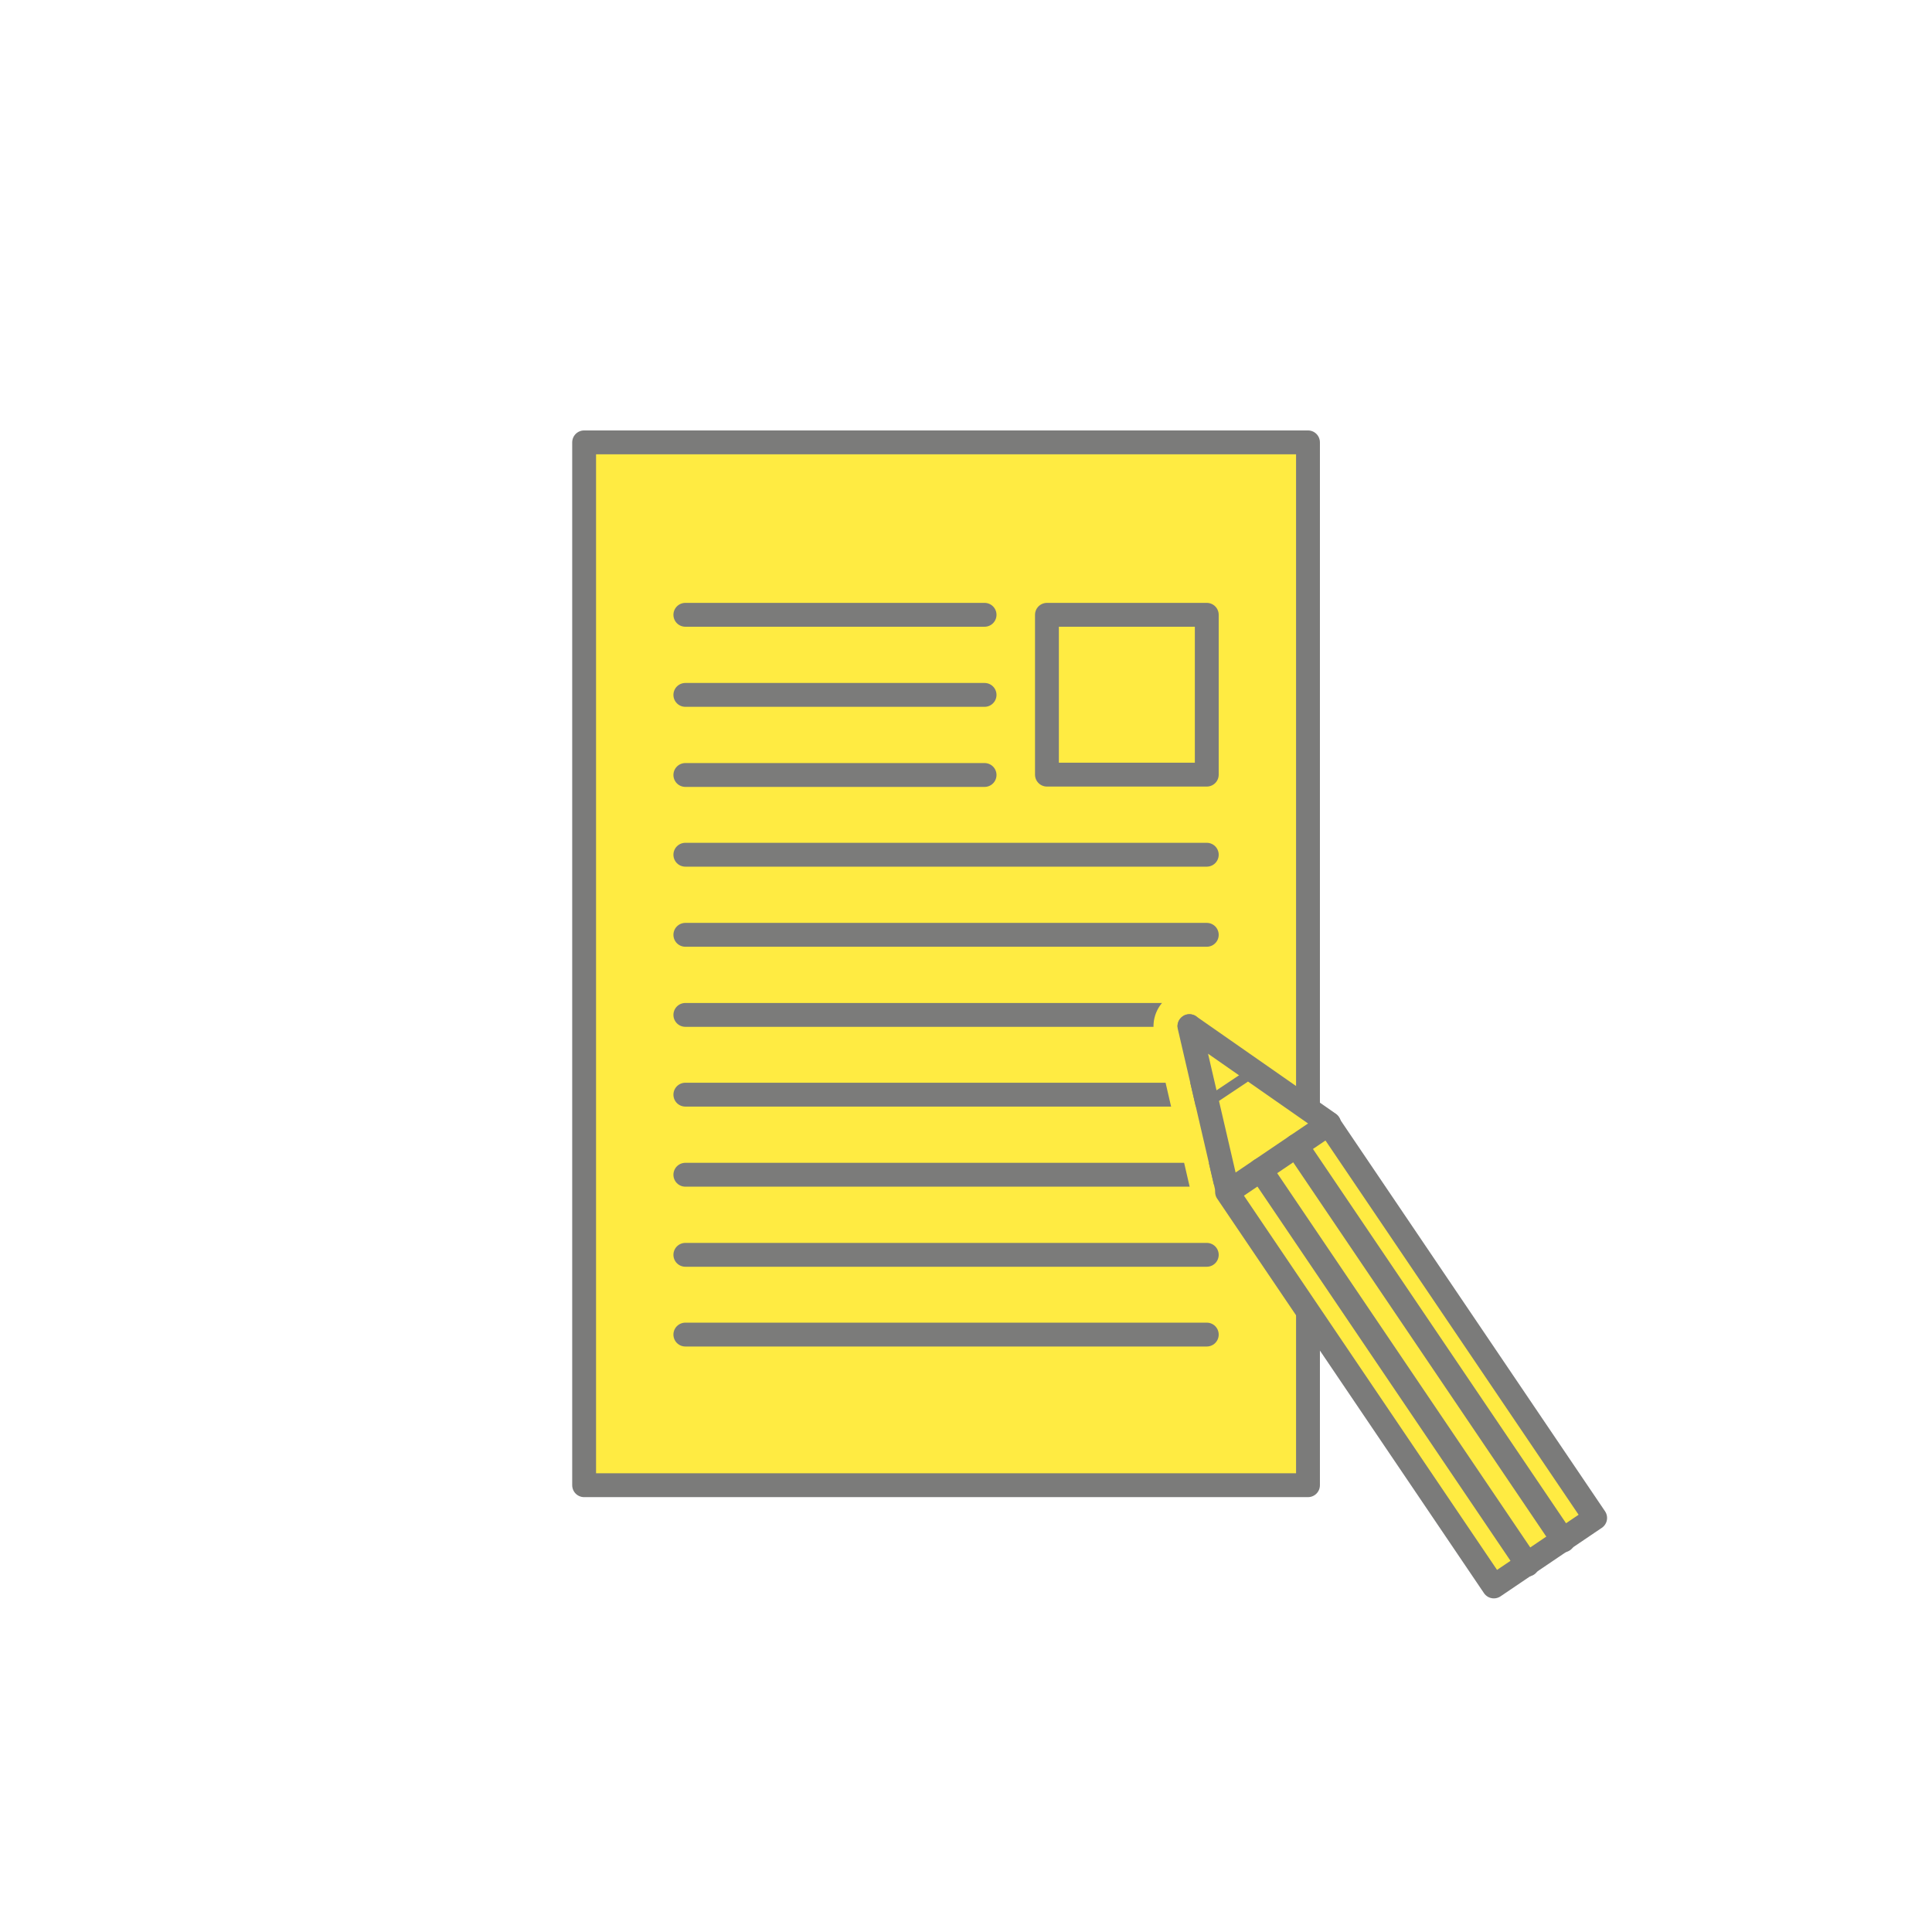 <?xml version="1.0" encoding="utf-8"?>
<!-- Generator: Adobe Illustrator 23.0.6, SVG Export Plug-In . SVG Version: 6.00 Build 0)  -->
<svg version="1.1" id="Ebene_1" xmlns="http://www.w3.org/2000/svg" xmlns:xlink="http://www.w3.org/1999/xlink" x="0px" y="0px"
	 viewBox="0 0 566.9 566.9" style="enable-background:new 0 0 566.9 566.9;" xml:space="preserve">
<style type="text/css">
	.st0{fill:#FFEB42;stroke:#7B7B7A;stroke-width:7;stroke-linecap:round;stroke-linejoin:round;stroke-miterlimit:10;}
	.st1{fill:#FFEB42;}
	.st2{fill:#FFFFFF;stroke:#7B7B7A;stroke-width:3;stroke-linecap:round;stroke-linejoin:round;stroke-miterlimit:10;}
	.st3{fill:#FFFFFF;stroke:#7B7B7A;stroke-width:7;stroke-linecap:round;stroke-linejoin:round;stroke-miterlimit:10;}
</style>
<g>
	<rect x="171.4" y="129.8" class="st0" width="212.4" height="306"/>
	<g>
		<line class="st0" x1="201.1" y1="180.4" x2="288.9" y2="180.4"/>
		<line class="st0" x1="201.1" y1="203.9" x2="288.9" y2="203.9"/>
		<line class="st0" x1="201.1" y1="227.4" x2="288.9" y2="227.4"/>
		<line class="st0" x1="201.1" y1="250.8" x2="354.1" y2="250.8"/>
		<line class="st0" x1="201.1" y1="274.3" x2="354.1" y2="274.3"/>
		<line class="st0" x1="201.1" y1="297.8" x2="354.1" y2="297.8"/>
		<line class="st0" x1="201.1" y1="321.2" x2="354.1" y2="321.2"/>
		<line class="st0" x1="201.1" y1="344.7" x2="354.1" y2="344.7"/>
		<line class="st0" x1="201.1" y1="368.2" x2="354.1" y2="368.2"/>
		<line class="st0" x1="201.1" y1="391.6" x2="354.1" y2="391.6"/>
		<rect x="307.2" y="180.4" class="st0" width="46.9" height="46.9"/>
	</g>
	<g>
		<path class="st1" d="M349,297.6c0.7,0,1.4,0.2,2,0.6l21.5,22.9l2,56.4l-17.2-25.7c0-0.1-0.1-0.2-0.1-0.2c0-0.1-0.1-0.2-0.1-0.3
			c-0.1-0.2-0.1-0.4-0.2-0.5c0,0,0-0.1,0-0.1l-11.3-48.8c-0.3-1.4,0.3-2.9,1.5-3.7C347.6,297.8,348.3,297.6,349,297.6 M349,290.6
			C349,290.6,349,290.6,349,290.6c-2.1,0-4.1,0.6-5.9,1.8c-3.6,2.4-5.3,6.8-4.4,11l11.3,48.8c0,0,0,0.1,0,0.1
			c0.1,0.2,0.1,0.4,0.2,0.6c0.1,0.4,0.3,0.8,0.4,1.2c0.1,0.3,0.3,0.5,0.4,0.8c0.1,0.2,0.3,0.5,0.5,0.8l17.1,25.7
			c1.3,2,3.5,3.1,5.8,3.1c0.7,0,1.4-0.1,2.1-0.3c3-1,5-3.8,4.8-6.9l-2-56.4c-0.1-1.7-0.7-3.3-1.9-4.5l-21.5-22.9
			c-0.3-0.4-0.7-0.7-1.1-1C353.2,291.2,351.1,290.6,349,290.6L349,290.6z"/>
	</g>
	<g>
		
			<rect x="396.3" y="327.8" transform="matrix(0.828 -0.56 0.56 0.828 -151.657 300.264)" class="st0" width="35.9" height="139.8"/>
		<polygon class="st0" points="349,301.1 390,329.7 360.3,349.8 		"/>
		<line class="st2" x1="357" y1="321.7" x2="365.1" y2="316.3"/>
		<g>
			<line class="st3" x1="448.2" y1="459.1" x2="369.9" y2="343.3"/>
			<line class="st3" x1="458.7" y1="452" x2="380.4" y2="336.2"/>
		</g>
	</g>
</g>
</svg>
